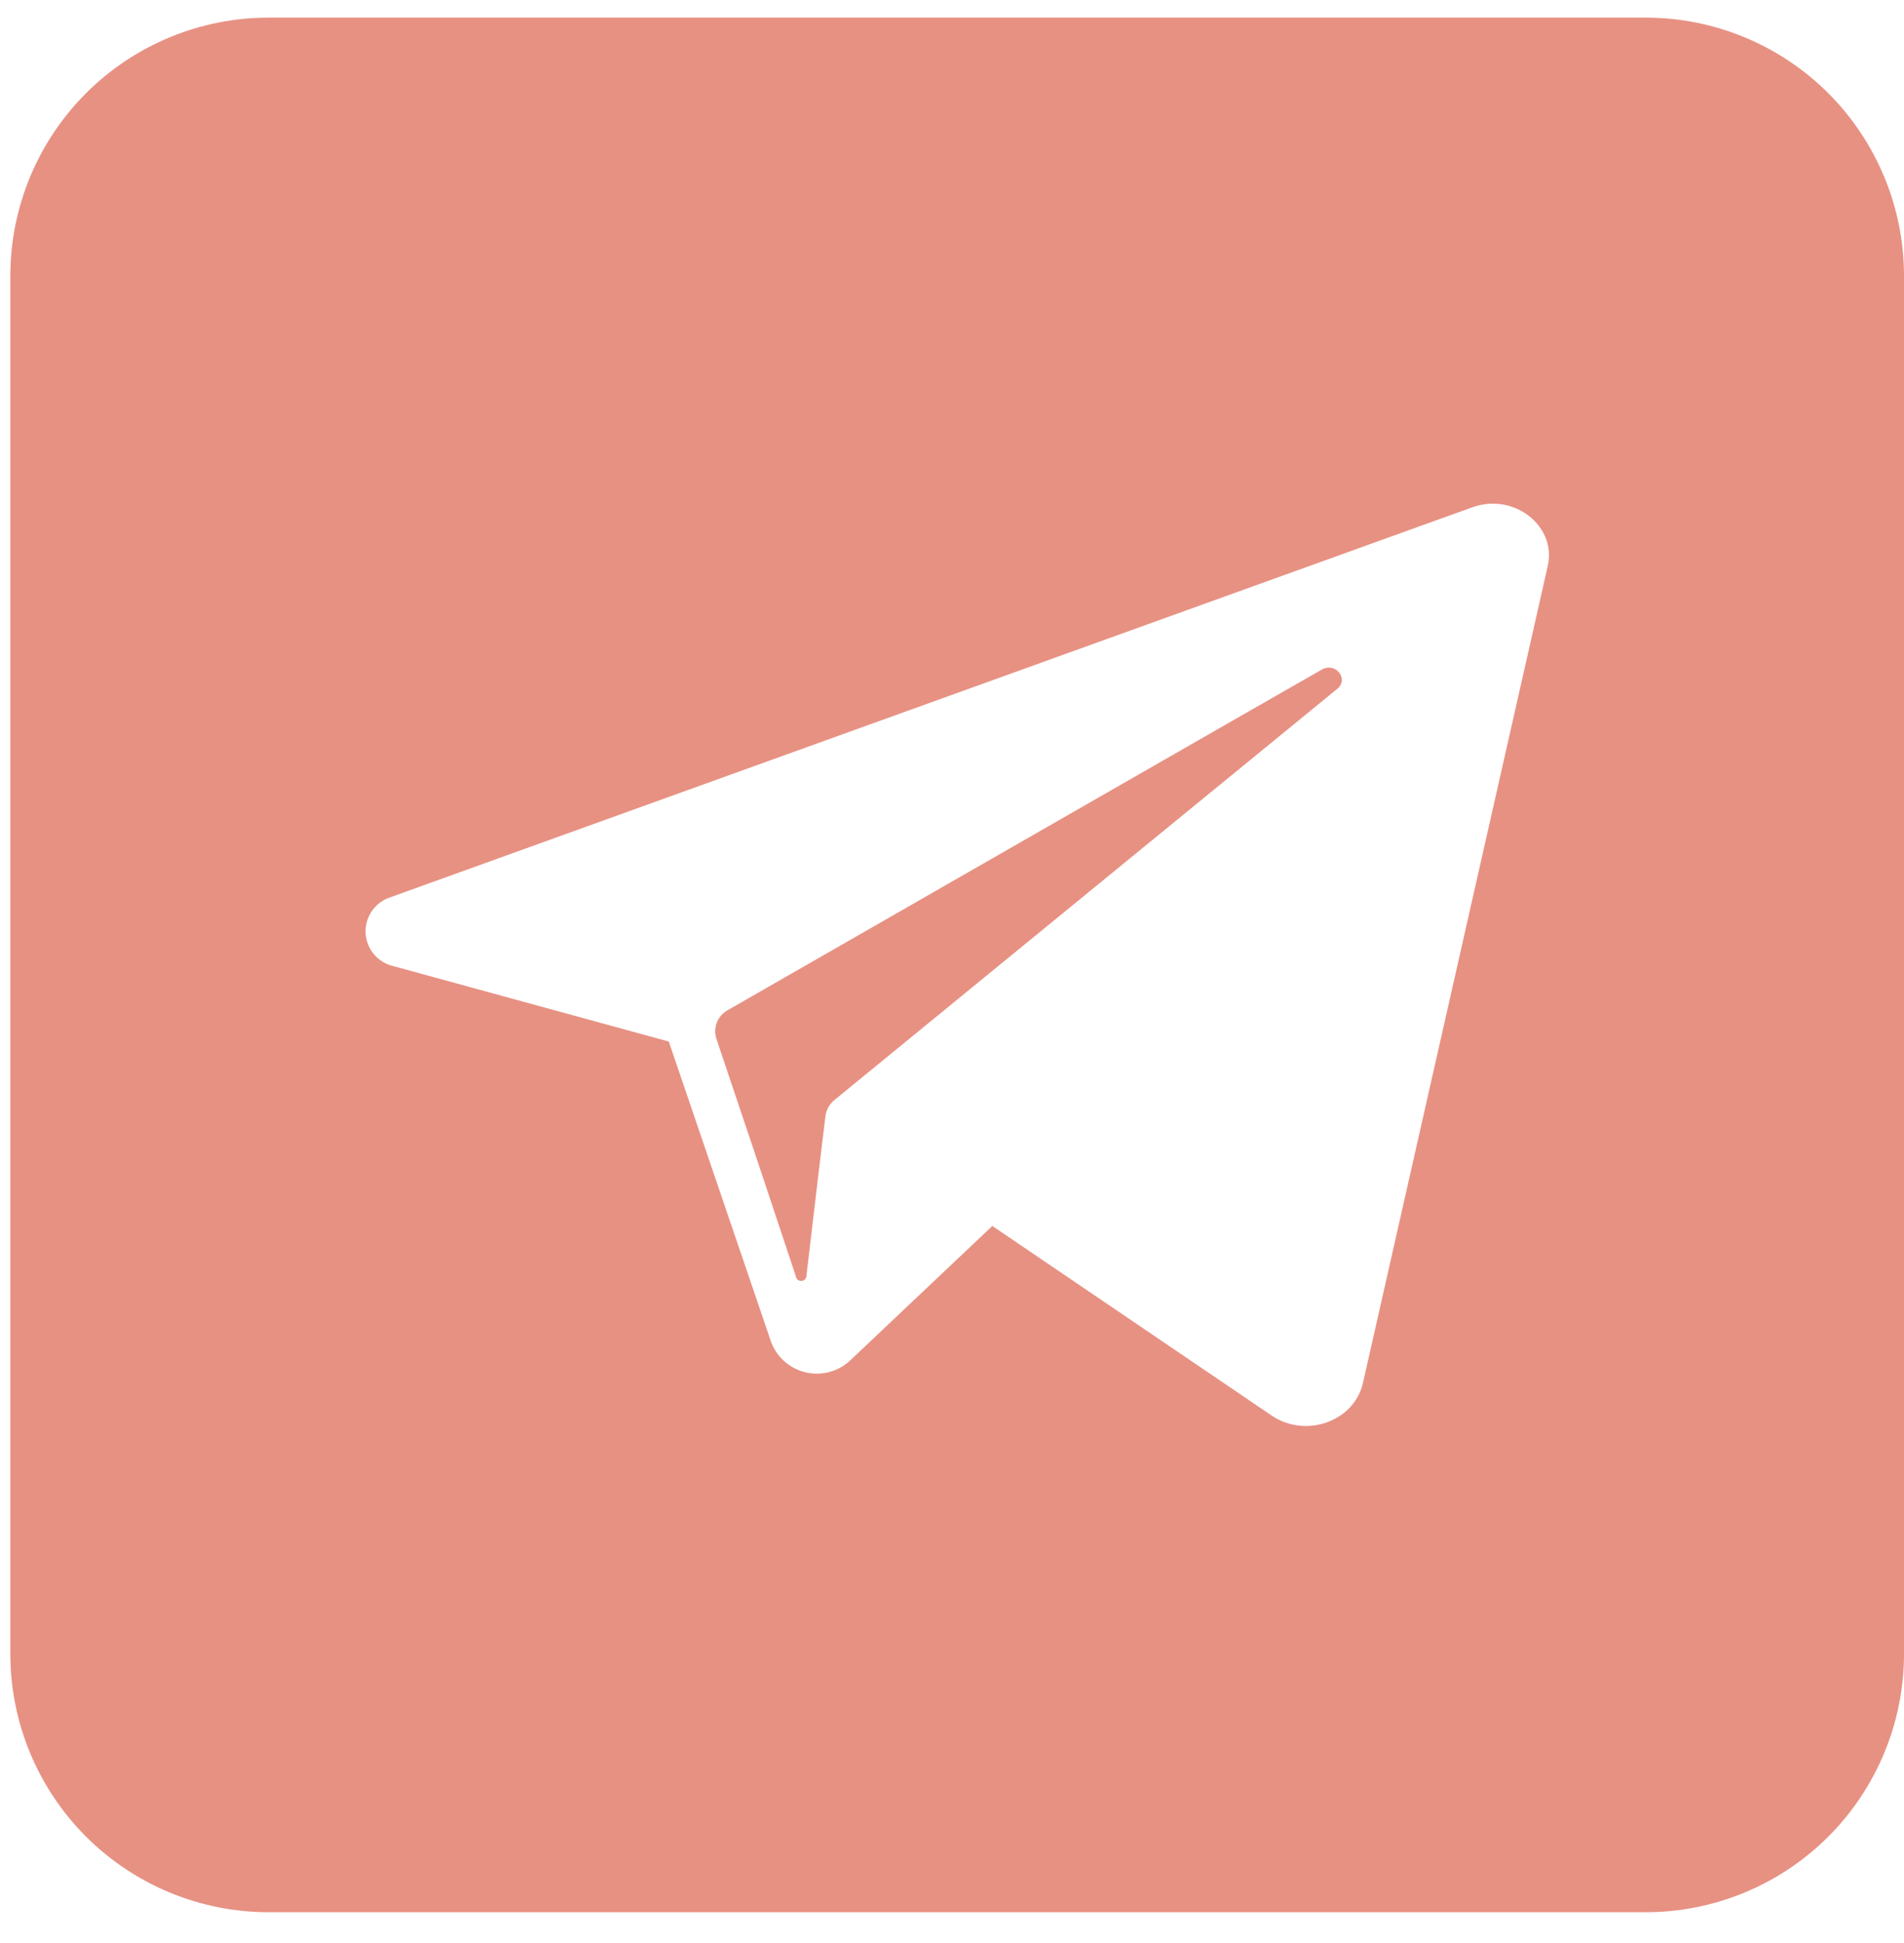 <?xml version="1.0" encoding="UTF-8"?> <svg xmlns="http://www.w3.org/2000/svg" width="50" height="51" viewBox="0 0 50 51" fill="none"><path d="M35.118 18.08L22.507 28.387L21.914 28.873C21.784 28.977 21.699 29.127 21.677 29.292L21.544 30.388L21.179 33.468C21.183 33.505 21.171 33.542 21.147 33.571C21.123 33.6 21.088 33.618 21.051 33.622C21.013 33.625 20.976 33.613 20.947 33.589C20.918 33.565 20.9 33.531 20.897 33.493L19.871 30.413L18.812 27.263C18.766 27.122 18.772 26.969 18.828 26.832C18.884 26.694 18.986 26.581 19.117 26.511L32.238 18.99L34.708 17.577C35.067 17.368 35.434 17.82 35.118 18.08Z" fill="#E79183"></path><path d="M43.219 0.463H7.052C5.254 0.463 3.529 1.177 2.257 2.449C0.986 3.721 0.271 5.446 0.271 7.244L0.271 43.41C0.271 45.209 0.986 46.934 2.257 48.206C3.529 49.477 5.254 50.192 7.052 50.192H43.219C45.017 50.192 46.742 49.477 48.014 48.206C49.285 46.934 50 45.209 50 43.41V7.244C50 5.446 49.285 3.721 48.014 2.449C46.742 1.177 45.017 0.463 43.219 0.463ZM40.645 14.856L35.791 36.304C35.562 37.31 34.285 37.765 33.389 37.152L26.059 32.179L22.327 35.708C22.175 35.851 21.99 35.955 21.789 36.01C21.587 36.065 21.376 36.07 21.172 36.025C20.968 35.98 20.779 35.886 20.619 35.751C20.46 35.616 20.337 35.444 20.259 35.251L18.911 31.295L17.563 27.339L10.338 25.361C10.136 25.317 9.955 25.207 9.821 25.049C9.688 24.891 9.611 24.694 9.601 24.487C9.592 24.281 9.651 24.077 9.77 23.907C9.888 23.738 10.059 23.612 10.256 23.55L38.167 13.494L38.681 13.31C39.763 12.932 40.882 13.808 40.645 14.856Z" fill="#E79183"></path></svg> 